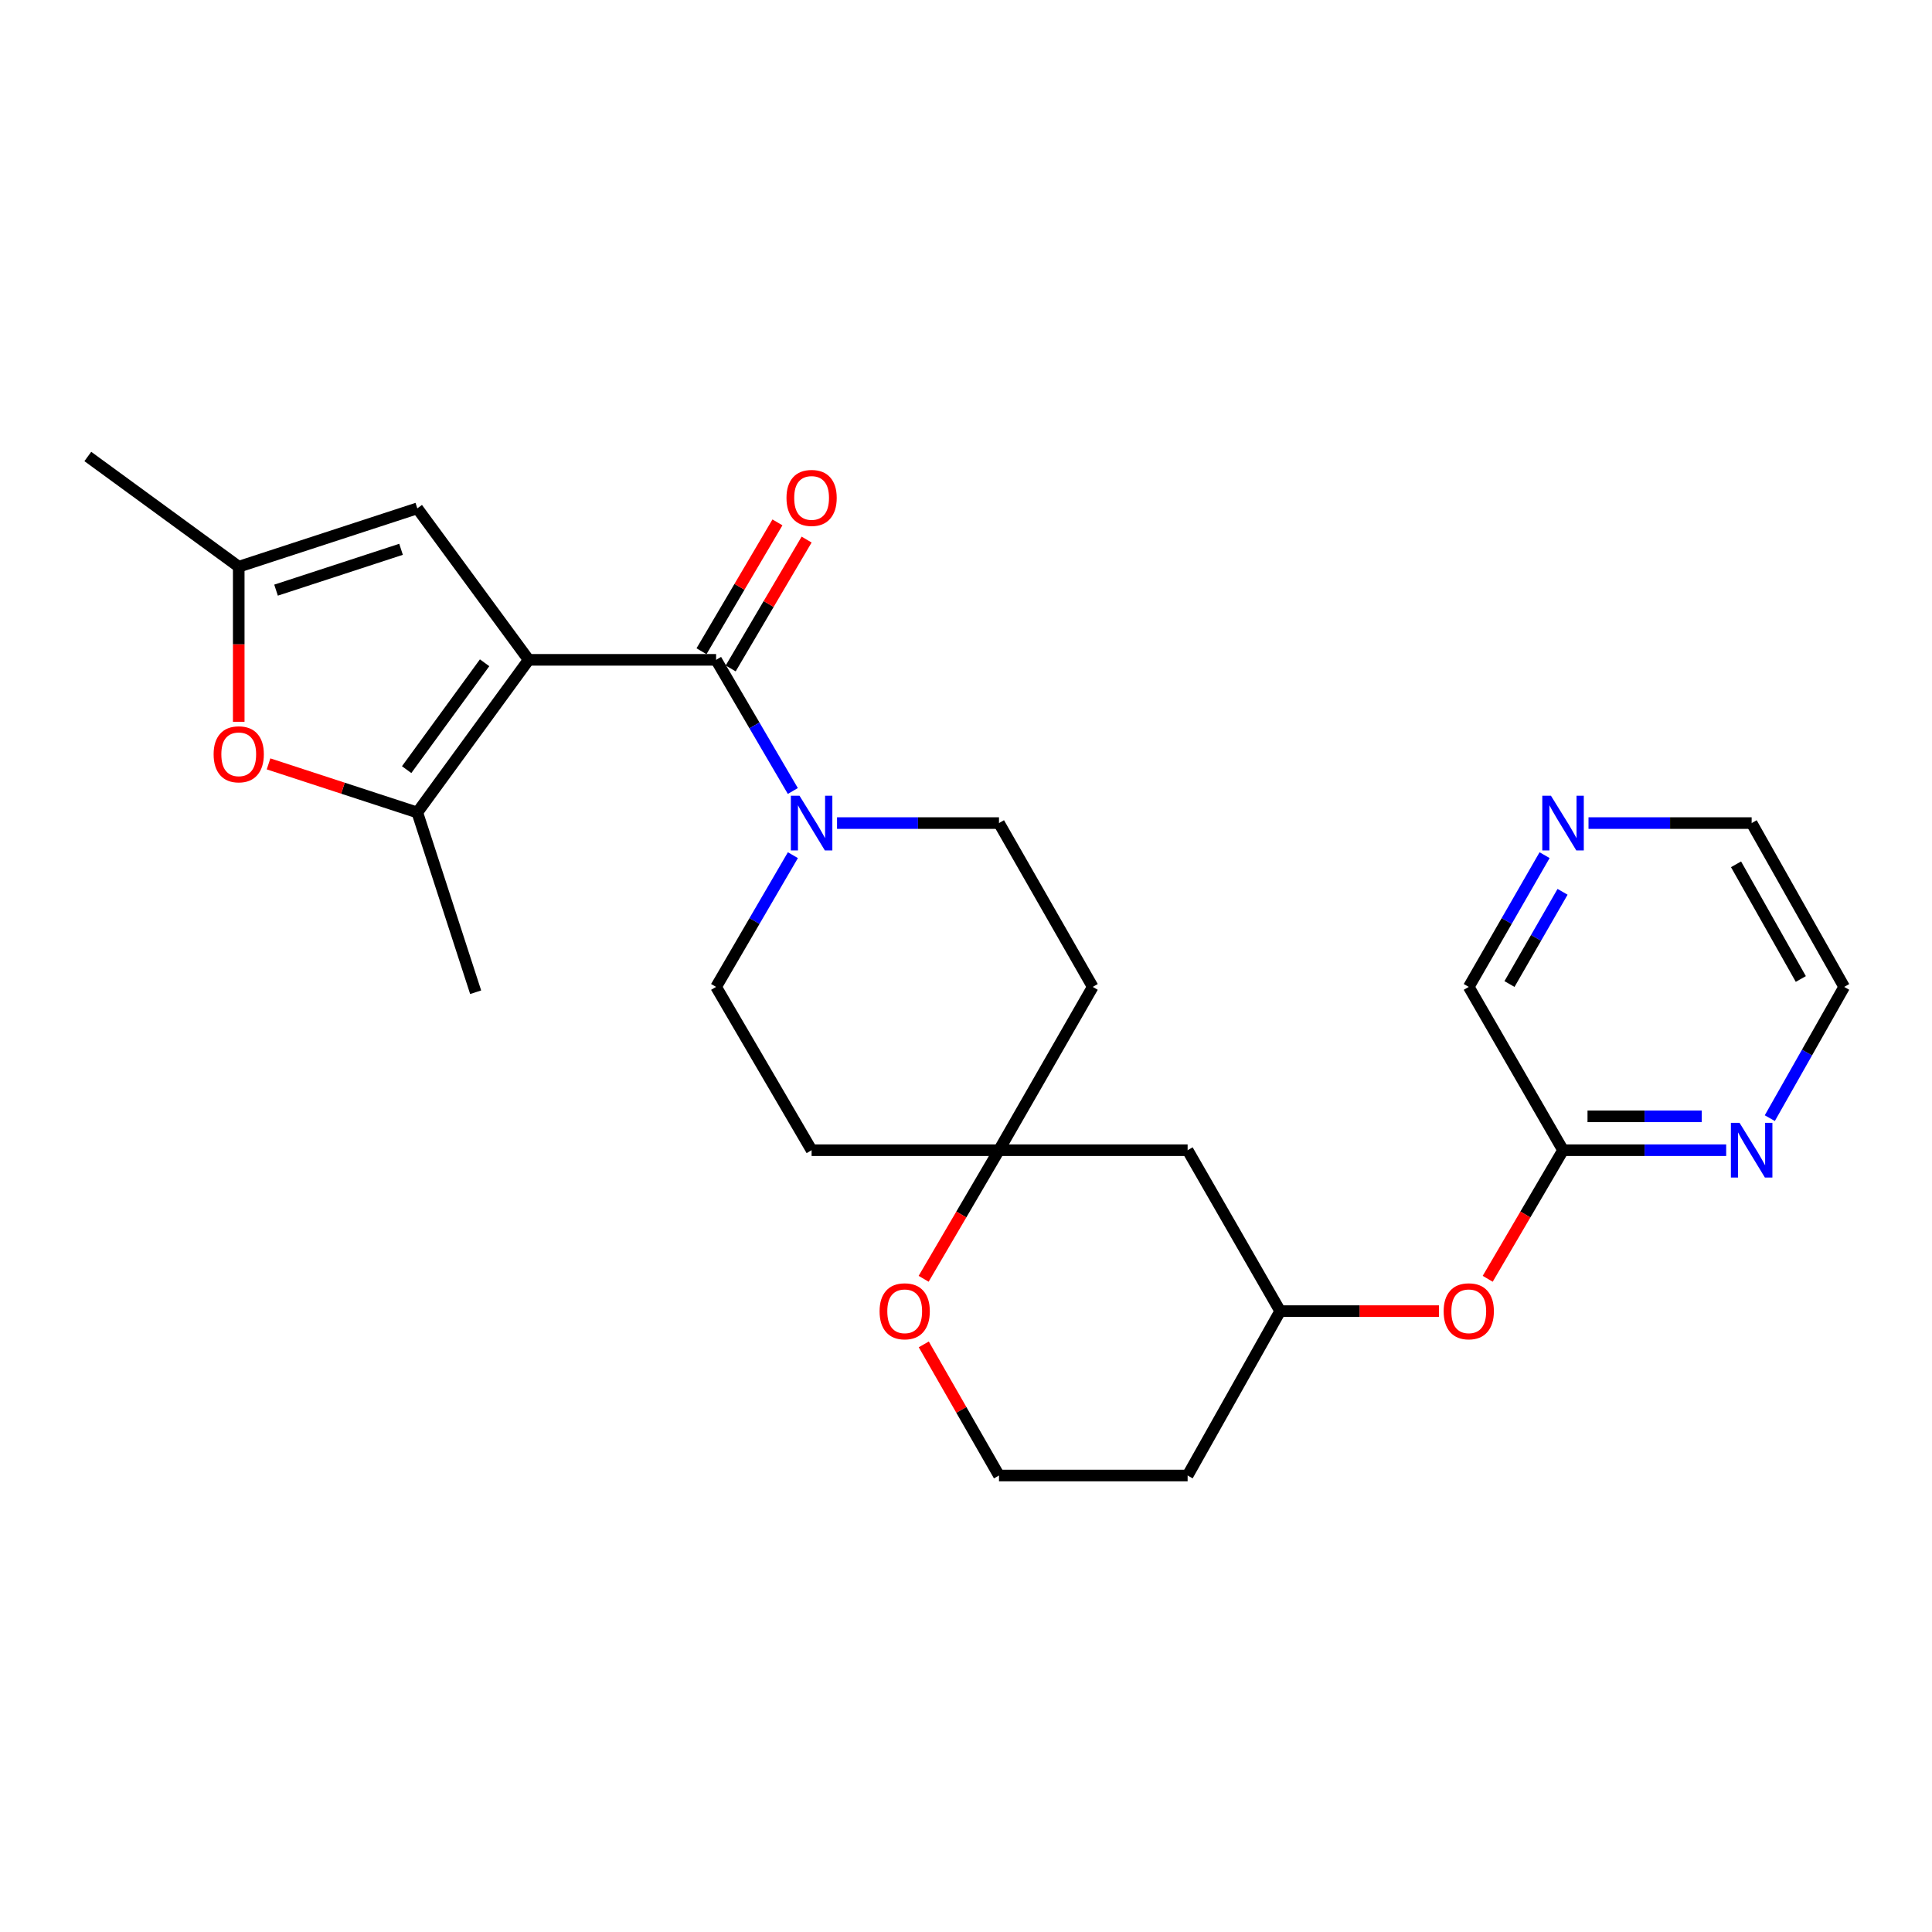 <?xml version='1.0' encoding='iso-8859-1'?>
<svg version='1.1' baseProfile='full'
              xmlns='http://www.w3.org/2000/svg'
                      xmlns:rdkit='http://www.rdkit.org/xml'
                      xmlns:xlink='http://www.w3.org/1999/xlink'
                  xml:space='preserve'
width='1000px' height='1000px' viewBox='0 0 1000 1000'>
<!-- END OF HEADER -->
<rect style='opacity:1.0;fill:#FFFFFF;stroke:none' width='1000' height='1000' x='0' y='0'> </rect>
<path class='bond-0' d='M 273.633,341.531 L 370.65,341.531' style='fill:none;fill-rule:evenodd;stroke:#000000;stroke-width:6px;stroke-linecap:butt;stroke-linejoin:miter;stroke-opacity:1' />
<path class='bond-1' d='M 273.633,341.531 L 215.999,420.542' style='fill:none;fill-rule:evenodd;stroke:#000000;stroke-width:6px;stroke-linecap:butt;stroke-linejoin:miter;stroke-opacity:1' />
<path class='bond-1' d='M 250.826,343.052 L 210.482,398.36' style='fill:none;fill-rule:evenodd;stroke:#000000;stroke-width:6px;stroke-linecap:butt;stroke-linejoin:miter;stroke-opacity:1' />
<path class='bond-3' d='M 273.633,341.531 L 215.999,263.125' style='fill:none;fill-rule:evenodd;stroke:#000000;stroke-width:6px;stroke-linecap:butt;stroke-linejoin:miter;stroke-opacity:1' />
<path class='bond-2' d='M 370.65,341.531 L 390.509,375.474' style='fill:none;fill-rule:evenodd;stroke:#000000;stroke-width:6px;stroke-linecap:butt;stroke-linejoin:miter;stroke-opacity:1' />
<path class='bond-2' d='M 390.509,375.474 L 410.368,409.417' style='fill:none;fill-rule:evenodd;stroke:#0000FF;stroke-width:6px;stroke-linecap:butt;stroke-linejoin:miter;stroke-opacity:1' />
<path class='bond-7' d='M 378.201,345.981 L 397.852,312.634' style='fill:none;fill-rule:evenodd;stroke:#000000;stroke-width:6px;stroke-linecap:butt;stroke-linejoin:miter;stroke-opacity:1' />
<path class='bond-7' d='M 397.852,312.634 L 417.503,279.286' style='fill:none;fill-rule:evenodd;stroke:#FF0000;stroke-width:6px;stroke-linecap:butt;stroke-linejoin:miter;stroke-opacity:1' />
<path class='bond-7' d='M 363.099,337.082 L 382.75,303.734' style='fill:none;fill-rule:evenodd;stroke:#000000;stroke-width:6px;stroke-linecap:butt;stroke-linejoin:miter;stroke-opacity:1' />
<path class='bond-7' d='M 382.75,303.734 L 402.401,270.386' style='fill:none;fill-rule:evenodd;stroke:#FF0000;stroke-width:6px;stroke-linecap:butt;stroke-linejoin:miter;stroke-opacity:1' />
<path class='bond-4' d='M 215.999,420.542 L 177.5,407.963' style='fill:none;fill-rule:evenodd;stroke:#000000;stroke-width:6px;stroke-linecap:butt;stroke-linejoin:miter;stroke-opacity:1' />
<path class='bond-4' d='M 177.5,407.963 L 139,395.384' style='fill:none;fill-rule:evenodd;stroke:#FF0000;stroke-width:6px;stroke-linecap:butt;stroke-linejoin:miter;stroke-opacity:1' />
<path class='bond-21' d='M 215.999,420.542 L 246.199,513.576' style='fill:none;fill-rule:evenodd;stroke:#000000;stroke-width:6px;stroke-linecap:butt;stroke-linejoin:miter;stroke-opacity:1' />
<path class='bond-10' d='M 410.398,442.638 L 390.524,476.729' style='fill:none;fill-rule:evenodd;stroke:#0000FF;stroke-width:6px;stroke-linecap:butt;stroke-linejoin:miter;stroke-opacity:1' />
<path class='bond-10' d='M 390.524,476.729 L 370.65,510.82' style='fill:none;fill-rule:evenodd;stroke:#000000;stroke-width:6px;stroke-linecap:butt;stroke-linejoin:miter;stroke-opacity:1' />
<path class='bond-11' d='M 433.249,426.025 L 475.16,426.025' style='fill:none;fill-rule:evenodd;stroke:#0000FF;stroke-width:6px;stroke-linecap:butt;stroke-linejoin:miter;stroke-opacity:1' />
<path class='bond-11' d='M 475.16,426.025 L 517.072,426.025' style='fill:none;fill-rule:evenodd;stroke:#000000;stroke-width:6px;stroke-linecap:butt;stroke-linejoin:miter;stroke-opacity:1' />
<path class='bond-5' d='M 215.999,263.125 L 123.569,293.325' style='fill:none;fill-rule:evenodd;stroke:#000000;stroke-width:6px;stroke-linecap:butt;stroke-linejoin:miter;stroke-opacity:1' />
<path class='bond-5' d='M 207.579,284.318 L 142.878,305.458' style='fill:none;fill-rule:evenodd;stroke:#000000;stroke-width:6px;stroke-linecap:butt;stroke-linejoin:miter;stroke-opacity:1' />
<path class='bond-26' d='M 123.569,373.596 L 123.569,333.461' style='fill:none;fill-rule:evenodd;stroke:#FF0000;stroke-width:6px;stroke-linecap:butt;stroke-linejoin:miter;stroke-opacity:1' />
<path class='bond-26' d='M 123.569,333.461 L 123.569,293.325' style='fill:none;fill-rule:evenodd;stroke:#000000;stroke-width:6px;stroke-linecap:butt;stroke-linejoin:miter;stroke-opacity:1' />
<path class='bond-23' d='M 123.569,293.325 L 45.455,236.275' style='fill:none;fill-rule:evenodd;stroke:#000000;stroke-width:6px;stroke-linecap:butt;stroke-linejoin:miter;stroke-opacity:1' />
<path class='bond-6' d='M 517.072,595.342 L 565.6,510.82' style='fill:none;fill-rule:evenodd;stroke:#000000;stroke-width:6px;stroke-linecap:butt;stroke-linejoin:miter;stroke-opacity:1' />
<path class='bond-12' d='M 517.072,595.342 L 497.573,628.623' style='fill:none;fill-rule:evenodd;stroke:#000000;stroke-width:6px;stroke-linecap:butt;stroke-linejoin:miter;stroke-opacity:1' />
<path class='bond-12' d='M 497.573,628.623 L 478.075,661.904' style='fill:none;fill-rule:evenodd;stroke:#FF0000;stroke-width:6px;stroke-linecap:butt;stroke-linejoin:miter;stroke-opacity:1' />
<path class='bond-13' d='M 517.072,595.342 L 614.712,595.342' style='fill:none;fill-rule:evenodd;stroke:#000000;stroke-width:6px;stroke-linecap:butt;stroke-linejoin:miter;stroke-opacity:1' />
<path class='bond-27' d='M 517.072,595.342 L 420.084,595.342' style='fill:none;fill-rule:evenodd;stroke:#000000;stroke-width:6px;stroke-linecap:butt;stroke-linejoin:miter;stroke-opacity:1' />
<path class='bond-8' d='M 809.029,595.342 L 789.531,628.623' style='fill:none;fill-rule:evenodd;stroke:#000000;stroke-width:6px;stroke-linecap:butt;stroke-linejoin:miter;stroke-opacity:1' />
<path class='bond-8' d='M 789.531,628.623 L 770.032,661.904' style='fill:none;fill-rule:evenodd;stroke:#FF0000;stroke-width:6px;stroke-linecap:butt;stroke-linejoin:miter;stroke-opacity:1' />
<path class='bond-9' d='M 809.029,595.342 L 851.25,595.342' style='fill:none;fill-rule:evenodd;stroke:#000000;stroke-width:6px;stroke-linecap:butt;stroke-linejoin:miter;stroke-opacity:1' />
<path class='bond-9' d='M 851.25,595.342 L 893.47,595.342' style='fill:none;fill-rule:evenodd;stroke:#0000FF;stroke-width:6px;stroke-linecap:butt;stroke-linejoin:miter;stroke-opacity:1' />
<path class='bond-9' d='M 821.695,577.812 L 851.25,577.812' style='fill:none;fill-rule:evenodd;stroke:#000000;stroke-width:6px;stroke-linecap:butt;stroke-linejoin:miter;stroke-opacity:1' />
<path class='bond-9' d='M 851.25,577.812 L 880.804,577.812' style='fill:none;fill-rule:evenodd;stroke:#0000FF;stroke-width:6px;stroke-linecap:butt;stroke-linejoin:miter;stroke-opacity:1' />
<path class='bond-22' d='M 809.029,595.342 L 760.229,510.82' style='fill:none;fill-rule:evenodd;stroke:#000000;stroke-width:6px;stroke-linecap:butt;stroke-linejoin:miter;stroke-opacity:1' />
<path class='bond-24' d='M 916.05,578.753 L 935.298,544.787' style='fill:none;fill-rule:evenodd;stroke:#0000FF;stroke-width:6px;stroke-linecap:butt;stroke-linejoin:miter;stroke-opacity:1' />
<path class='bond-24' d='M 935.298,544.787 L 954.545,510.82' style='fill:none;fill-rule:evenodd;stroke:#000000;stroke-width:6px;stroke-linecap:butt;stroke-linejoin:miter;stroke-opacity:1' />
<path class='bond-15' d='M 370.65,510.82 L 420.084,595.342' style='fill:none;fill-rule:evenodd;stroke:#000000;stroke-width:6px;stroke-linecap:butt;stroke-linejoin:miter;stroke-opacity:1' />
<path class='bond-14' d='M 517.072,426.025 L 565.6,510.82' style='fill:none;fill-rule:evenodd;stroke:#000000;stroke-width:6px;stroke-linecap:butt;stroke-linejoin:miter;stroke-opacity:1' />
<path class='bond-19' d='M 478.143,695.85 L 497.608,729.787' style='fill:none;fill-rule:evenodd;stroke:#FF0000;stroke-width:6px;stroke-linecap:butt;stroke-linejoin:miter;stroke-opacity:1' />
<path class='bond-19' d='M 497.608,729.787 L 517.072,763.725' style='fill:none;fill-rule:evenodd;stroke:#000000;stroke-width:6px;stroke-linecap:butt;stroke-linejoin:miter;stroke-opacity:1' />
<path class='bond-18' d='M 614.712,595.342 L 662.617,678.638' style='fill:none;fill-rule:evenodd;stroke:#000000;stroke-width:6px;stroke-linecap:butt;stroke-linejoin:miter;stroke-opacity:1' />
<path class='bond-16' d='M 744.788,678.638 L 703.703,678.638' style='fill:none;fill-rule:evenodd;stroke:#FF0000;stroke-width:6px;stroke-linecap:butt;stroke-linejoin:miter;stroke-opacity:1' />
<path class='bond-16' d='M 703.703,678.638 L 662.617,678.638' style='fill:none;fill-rule:evenodd;stroke:#000000;stroke-width:6px;stroke-linecap:butt;stroke-linejoin:miter;stroke-opacity:1' />
<path class='bond-17' d='M 799.472,442.63 L 779.851,476.725' style='fill:none;fill-rule:evenodd;stroke:#0000FF;stroke-width:6px;stroke-linecap:butt;stroke-linejoin:miter;stroke-opacity:1' />
<path class='bond-17' d='M 779.851,476.725 L 760.229,510.82' style='fill:none;fill-rule:evenodd;stroke:#000000;stroke-width:6px;stroke-linecap:butt;stroke-linejoin:miter;stroke-opacity:1' />
<path class='bond-17' d='M 808.779,461.603 L 795.044,485.469' style='fill:none;fill-rule:evenodd;stroke:#0000FF;stroke-width:6px;stroke-linecap:butt;stroke-linejoin:miter;stroke-opacity:1' />
<path class='bond-17' d='M 795.044,485.469 L 781.308,509.335' style='fill:none;fill-rule:evenodd;stroke:#000000;stroke-width:6px;stroke-linecap:butt;stroke-linejoin:miter;stroke-opacity:1' />
<path class='bond-25' d='M 822.21,426.025 L 864.43,426.025' style='fill:none;fill-rule:evenodd;stroke:#0000FF;stroke-width:6px;stroke-linecap:butt;stroke-linejoin:miter;stroke-opacity:1' />
<path class='bond-25' d='M 864.43,426.025 L 906.65,426.025' style='fill:none;fill-rule:evenodd;stroke:#000000;stroke-width:6px;stroke-linecap:butt;stroke-linejoin:miter;stroke-opacity:1' />
<path class='bond-20' d='M 662.617,678.638 L 614.712,763.725' style='fill:none;fill-rule:evenodd;stroke:#000000;stroke-width:6px;stroke-linecap:butt;stroke-linejoin:miter;stroke-opacity:1' />
<path class='bond-28' d='M 517.072,763.725 L 614.712,763.725' style='fill:none;fill-rule:evenodd;stroke:#000000;stroke-width:6px;stroke-linecap:butt;stroke-linejoin:miter;stroke-opacity:1' />
<path class='bond-29' d='M 954.545,510.82 L 906.65,426.025' style='fill:none;fill-rule:evenodd;stroke:#000000;stroke-width:6px;stroke-linecap:butt;stroke-linejoin:miter;stroke-opacity:1' />
<path class='bond-29' d='M 932.098,506.722 L 898.571,447.365' style='fill:none;fill-rule:evenodd;stroke:#000000;stroke-width:6px;stroke-linecap:butt;stroke-linejoin:miter;stroke-opacity:1' />
<path  class='atom-3' d='M 413.824 411.865
L 423.104 426.865
Q 424.024 428.345, 425.504 431.025
Q 426.984 433.705, 427.064 433.865
L 427.064 411.865
L 430.824 411.865
L 430.824 440.185
L 426.944 440.185
L 416.984 423.785
Q 415.824 421.865, 414.584 419.665
Q 413.384 417.465, 413.024 416.785
L 413.024 440.185
L 409.344 440.185
L 409.344 411.865
L 413.824 411.865
' fill='#0000FF'/>
<path  class='atom-5' d='M 110.569 390.422
Q 110.569 383.622, 113.929 379.822
Q 117.289 376.022, 123.569 376.022
Q 129.849 376.022, 133.209 379.822
Q 136.569 383.622, 136.569 390.422
Q 136.569 397.302, 133.169 401.222
Q 129.769 405.102, 123.569 405.102
Q 117.329 405.102, 113.929 401.222
Q 110.569 397.342, 110.569 390.422
M 123.569 401.902
Q 127.889 401.902, 130.209 399.022
Q 132.569 396.102, 132.569 390.422
Q 132.569 384.862, 130.209 382.062
Q 127.889 379.222, 123.569 379.222
Q 119.249 379.222, 116.889 382.022
Q 114.569 384.822, 114.569 390.422
Q 114.569 396.142, 116.889 399.022
Q 119.249 401.902, 123.569 401.902
' fill='#FF0000'/>
<path  class='atom-8' d='M 407.084 257.722
Q 407.084 250.922, 410.444 247.122
Q 413.804 243.322, 420.084 243.322
Q 426.364 243.322, 429.724 247.122
Q 433.084 250.922, 433.084 257.722
Q 433.084 264.602, 429.684 268.522
Q 426.284 272.402, 420.084 272.402
Q 413.844 272.402, 410.444 268.522
Q 407.084 264.642, 407.084 257.722
M 420.084 269.202
Q 424.404 269.202, 426.724 266.322
Q 429.084 263.402, 429.084 257.722
Q 429.084 252.162, 426.724 249.362
Q 424.404 246.522, 420.084 246.522
Q 415.764 246.522, 413.404 249.322
Q 411.084 252.122, 411.084 257.722
Q 411.084 263.442, 413.404 266.322
Q 415.764 269.202, 420.084 269.202
' fill='#FF0000'/>
<path  class='atom-10' d='M 900.39 581.182
L 909.67 596.182
Q 910.59 597.662, 912.07 600.342
Q 913.55 603.022, 913.63 603.182
L 913.63 581.182
L 917.39 581.182
L 917.39 609.502
L 913.51 609.502
L 903.55 593.102
Q 902.39 591.182, 901.15 588.982
Q 899.95 586.782, 899.59 586.102
L 899.59 609.502
L 895.91 609.502
L 895.91 581.182
L 900.39 581.182
' fill='#0000FF'/>
<path  class='atom-13' d='M 455.271 678.718
Q 455.271 671.918, 458.631 668.118
Q 461.991 664.318, 468.271 664.318
Q 474.551 664.318, 477.911 668.118
Q 481.271 671.918, 481.271 678.718
Q 481.271 685.598, 477.871 689.518
Q 474.471 693.398, 468.271 693.398
Q 462.031 693.398, 458.631 689.518
Q 455.271 685.638, 455.271 678.718
M 468.271 690.198
Q 472.591 690.198, 474.911 687.318
Q 477.271 684.398, 477.271 678.718
Q 477.271 673.158, 474.911 670.358
Q 472.591 667.518, 468.271 667.518
Q 463.951 667.518, 461.591 670.318
Q 459.271 673.118, 459.271 678.718
Q 459.271 684.438, 461.591 687.318
Q 463.951 690.198, 468.271 690.198
' fill='#FF0000'/>
<path  class='atom-17' d='M 747.229 678.718
Q 747.229 671.918, 750.589 668.118
Q 753.949 664.318, 760.229 664.318
Q 766.509 664.318, 769.869 668.118
Q 773.229 671.918, 773.229 678.718
Q 773.229 685.598, 769.829 689.518
Q 766.429 693.398, 760.229 693.398
Q 753.989 693.398, 750.589 689.518
Q 747.229 685.638, 747.229 678.718
M 760.229 690.198
Q 764.549 690.198, 766.869 687.318
Q 769.229 684.398, 769.229 678.718
Q 769.229 673.158, 766.869 670.358
Q 764.549 667.518, 760.229 667.518
Q 755.909 667.518, 753.549 670.318
Q 751.229 673.118, 751.229 678.718
Q 751.229 684.438, 753.549 687.318
Q 755.909 690.198, 760.229 690.198
' fill='#FF0000'/>
<path  class='atom-18' d='M 802.769 411.865
L 812.049 426.865
Q 812.969 428.345, 814.449 431.025
Q 815.929 433.705, 816.009 433.865
L 816.009 411.865
L 819.769 411.865
L 819.769 440.185
L 815.889 440.185
L 805.929 423.785
Q 804.769 421.865, 803.529 419.665
Q 802.329 417.465, 801.969 416.785
L 801.969 440.185
L 798.289 440.185
L 798.289 411.865
L 802.769 411.865
' fill='#0000FF'/>
</svg>

